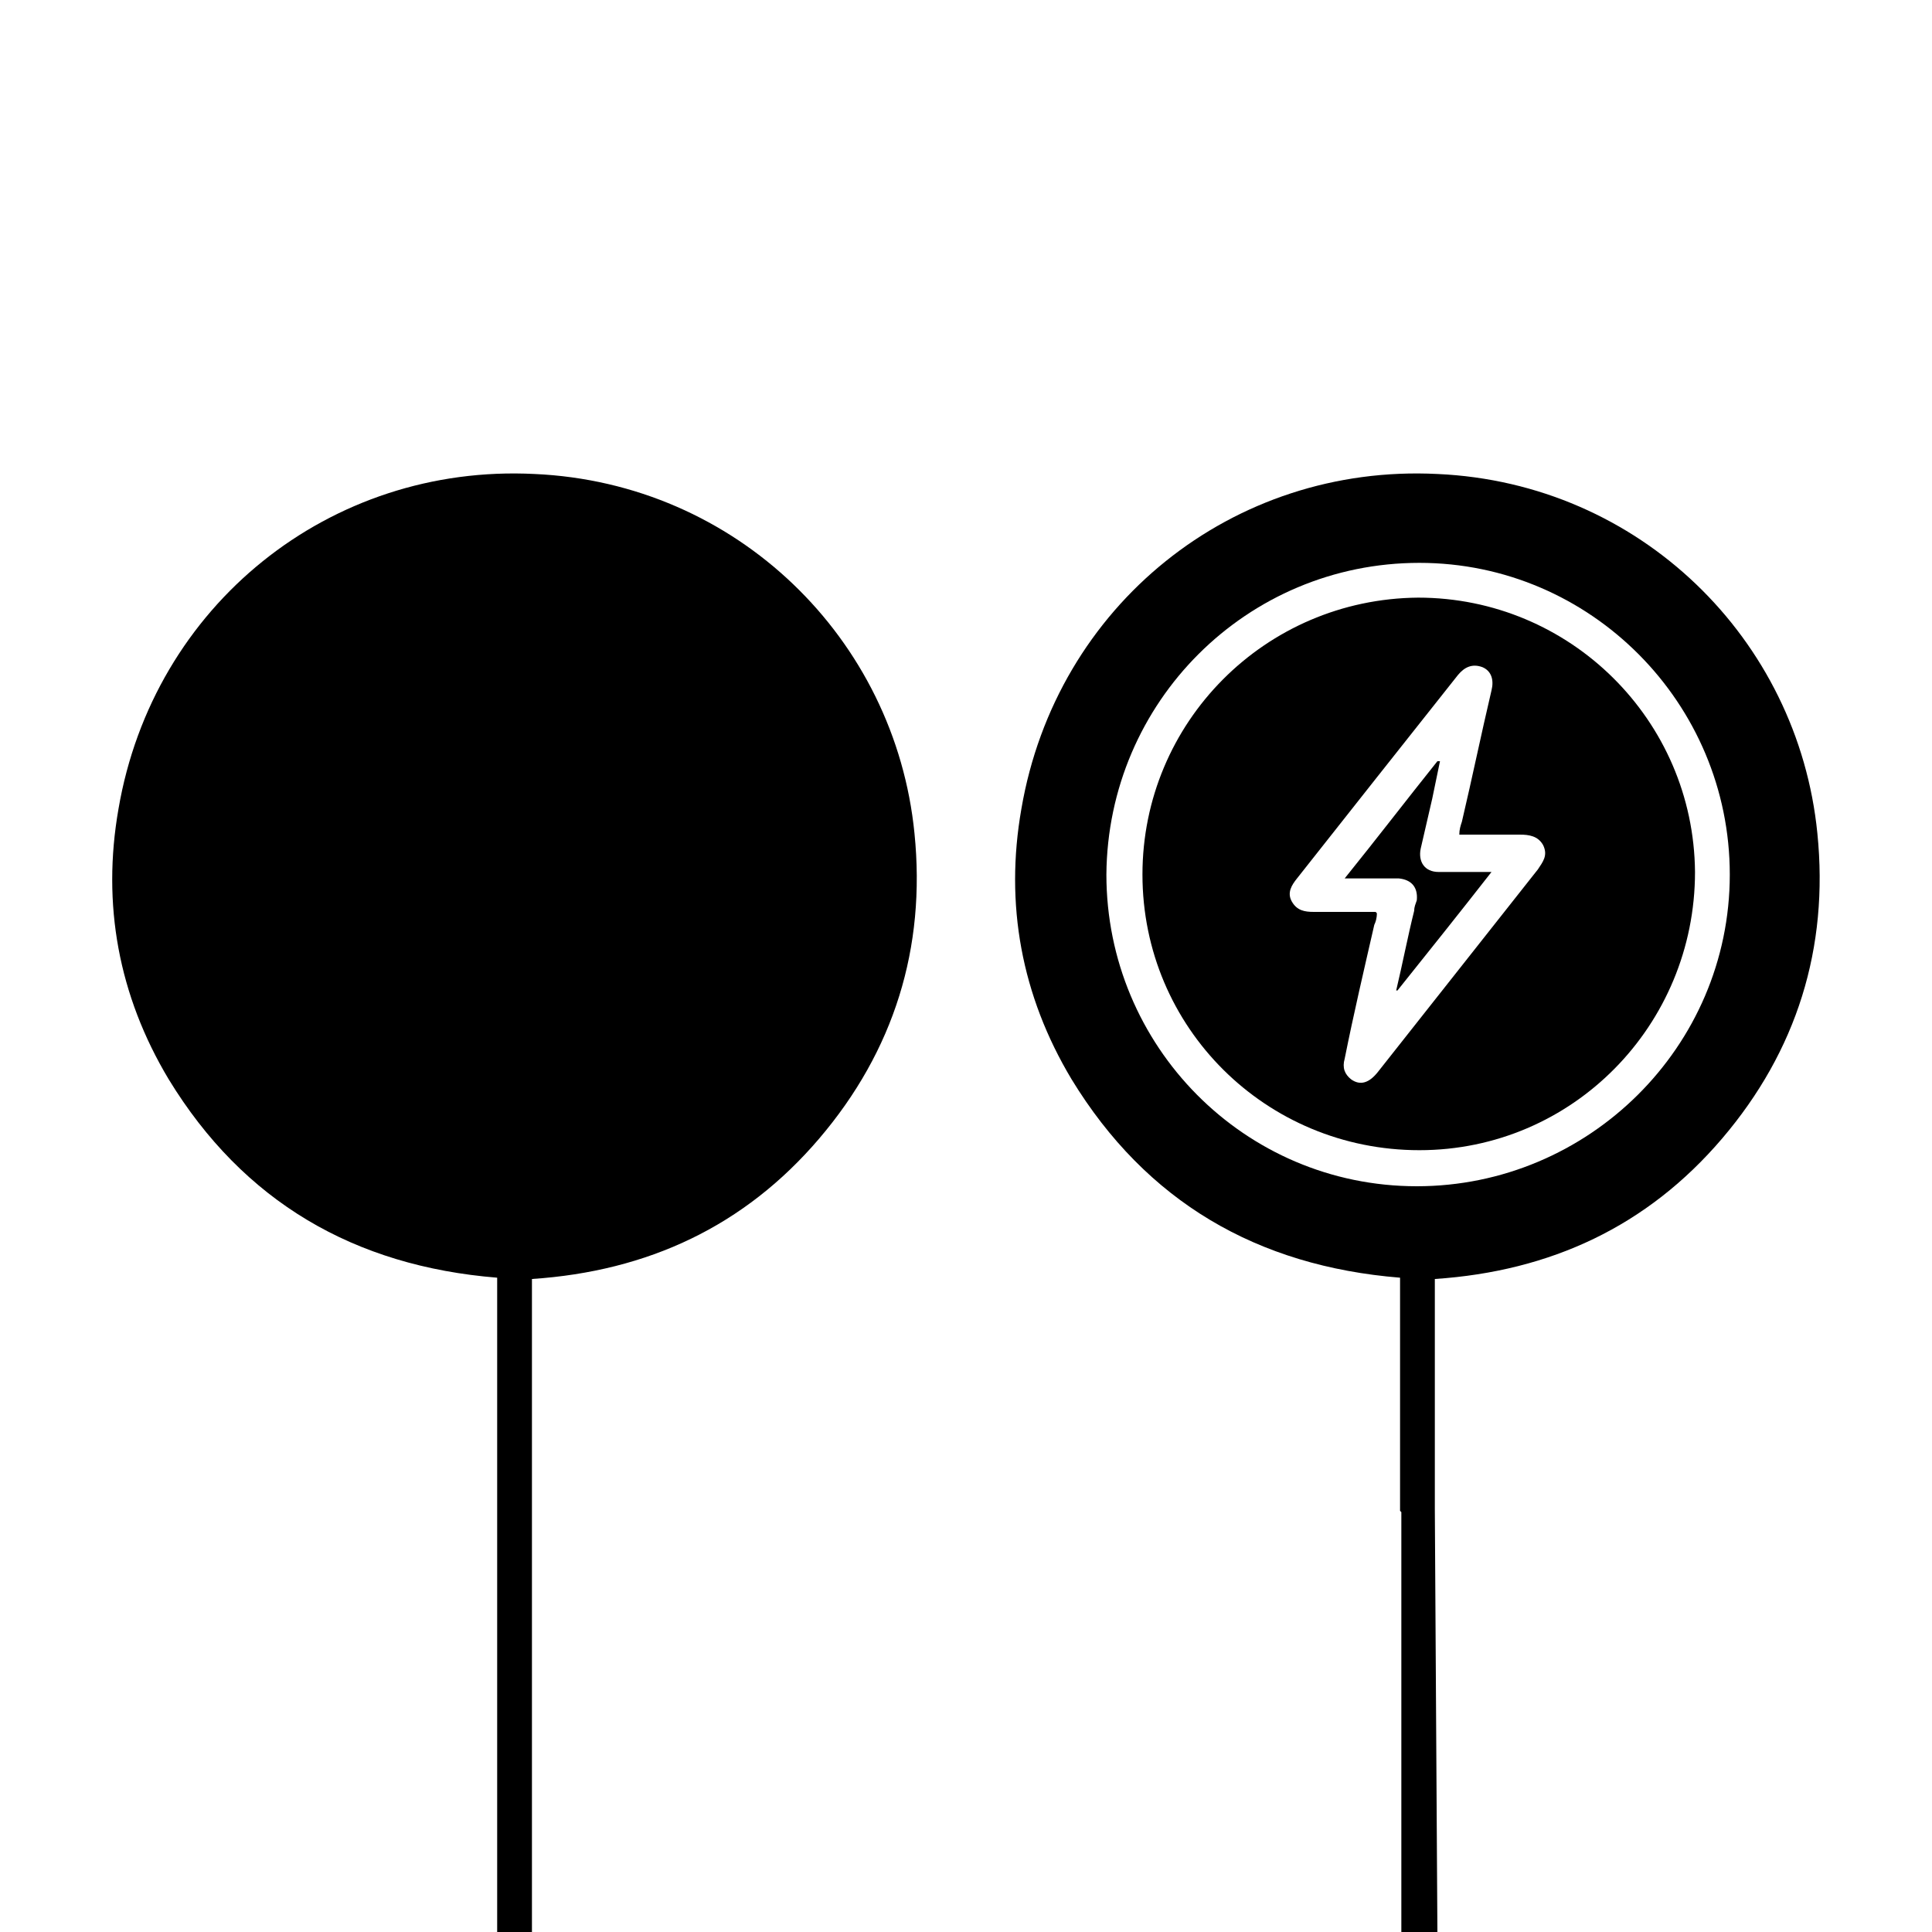 <svg viewBox="0 0 150 150" version="1.1" xmlns="http://www.w3.org/2000/svg" data-sanitized-data-name="Layer 1" data-name="Layer 1" id="Layer_1">
  <defs>
    <style>
      .cls-1 {
        fill: #000;
        stroke-width: 0px;
      }
    </style>
  </defs>
  <path d="M38.6,117.3c0-5.7,0-11.4,0-17,0-.3,0-.7,0-1.1-11.1-.9-19.7-5.9-25.5-15.4-3.9-6.5-5.2-13.6-3.9-21,2.7-15.8,16.4-26.8,32.3-26,15.7.7,28,12.8,29.5,27.9.9,8.9-1.6,16.9-7.4,23.7-5.8,6.8-13.3,10.3-22.3,10.9v1c0,5.6,0,11.3,0,16.9v32.9c.1,0-2.7,0-2.7,0v-32.7Z" class="cls-1"></path>
  <path d="M108.7,117.3c0-5.7,0-11.4,0-17,0-.3,0-.7,0-1.1-11.1-.9-19.7-5.9-25.5-15.4-3.9-6.5-5.2-13.6-3.9-21,2.7-15.8,16.4-26.8,32.3-26,15.7.7,28,12.8,29.5,27.9.9,8.9-1.6,16.9-7.4,23.7-5.8,6.8-13.3,10.3-22.3,10.9v1c0,5.6,0,11.3,0,16.9l.2,32.9h-2.8v-32.7ZM85.9,67.9c0,13.3,10.7,24.2,24.1,24.2,13.3,0,24.3-10.8,24.3-24.2,0-13.3-10.8-24.2-24.1-24.2-13.4,0-24.2,10.8-24.3,24.2Z" class="cls-1"></path>
  <path d="M88.7,67.9c0-11.8,9.5-21.4,21.4-21.5,11.8,0,21.4,9.5,21.5,21.3,0,11.9-9.5,21.6-21.4,21.6-11.9,0-21.5-9.5-21.5-21.4ZM106.9,70.9c0,.4-.1.7-.2.9-.8,3.5-1.6,6.9-2.3,10.4-.2.7,0,1.2.5,1.6.7.5,1.4.3,2.1-.6,4.1-5.2,8.3-10.5,12.4-15.7.4-.6.8-1.1.4-1.9-.4-.7-1.1-.8-1.8-.8-1.5,0-3.1,0-4.7,0,0-.4.1-.7.2-1,.8-3.4,1.5-6.8,2.3-10.2.2-.8,0-1.5-.7-1.8-.8-.3-1.4,0-1.9.6-4.2,5.3-8.4,10.6-12.5,15.8-.4.5-.8,1.1-.4,1.8.4.7,1,.8,1.7.8,1.5,0,3.1,0,4.8,0Z" class="cls-1"></path>
  <path d="M104.4,68.2c2.5-3.1,4.8-6.1,7.2-9.1,0,0,.1,0,.2,0-.2,1-.4,1.9-.6,2.9-.3,1.3-.6,2.6-.9,3.9-.2,1,.3,1.8,1.4,1.8,1.3,0,2.6,0,4.1,0-2.5,3.2-4.9,6.2-7.3,9.2,0,0,0,0-.1,0,.5-2.1.9-4.2,1.4-6.2,0-.3.1-.5.2-.8.1-1-.4-1.6-1.4-1.7-1.3,0-2.6,0-4.1,0Z" class="cls-1"></path>
</svg>